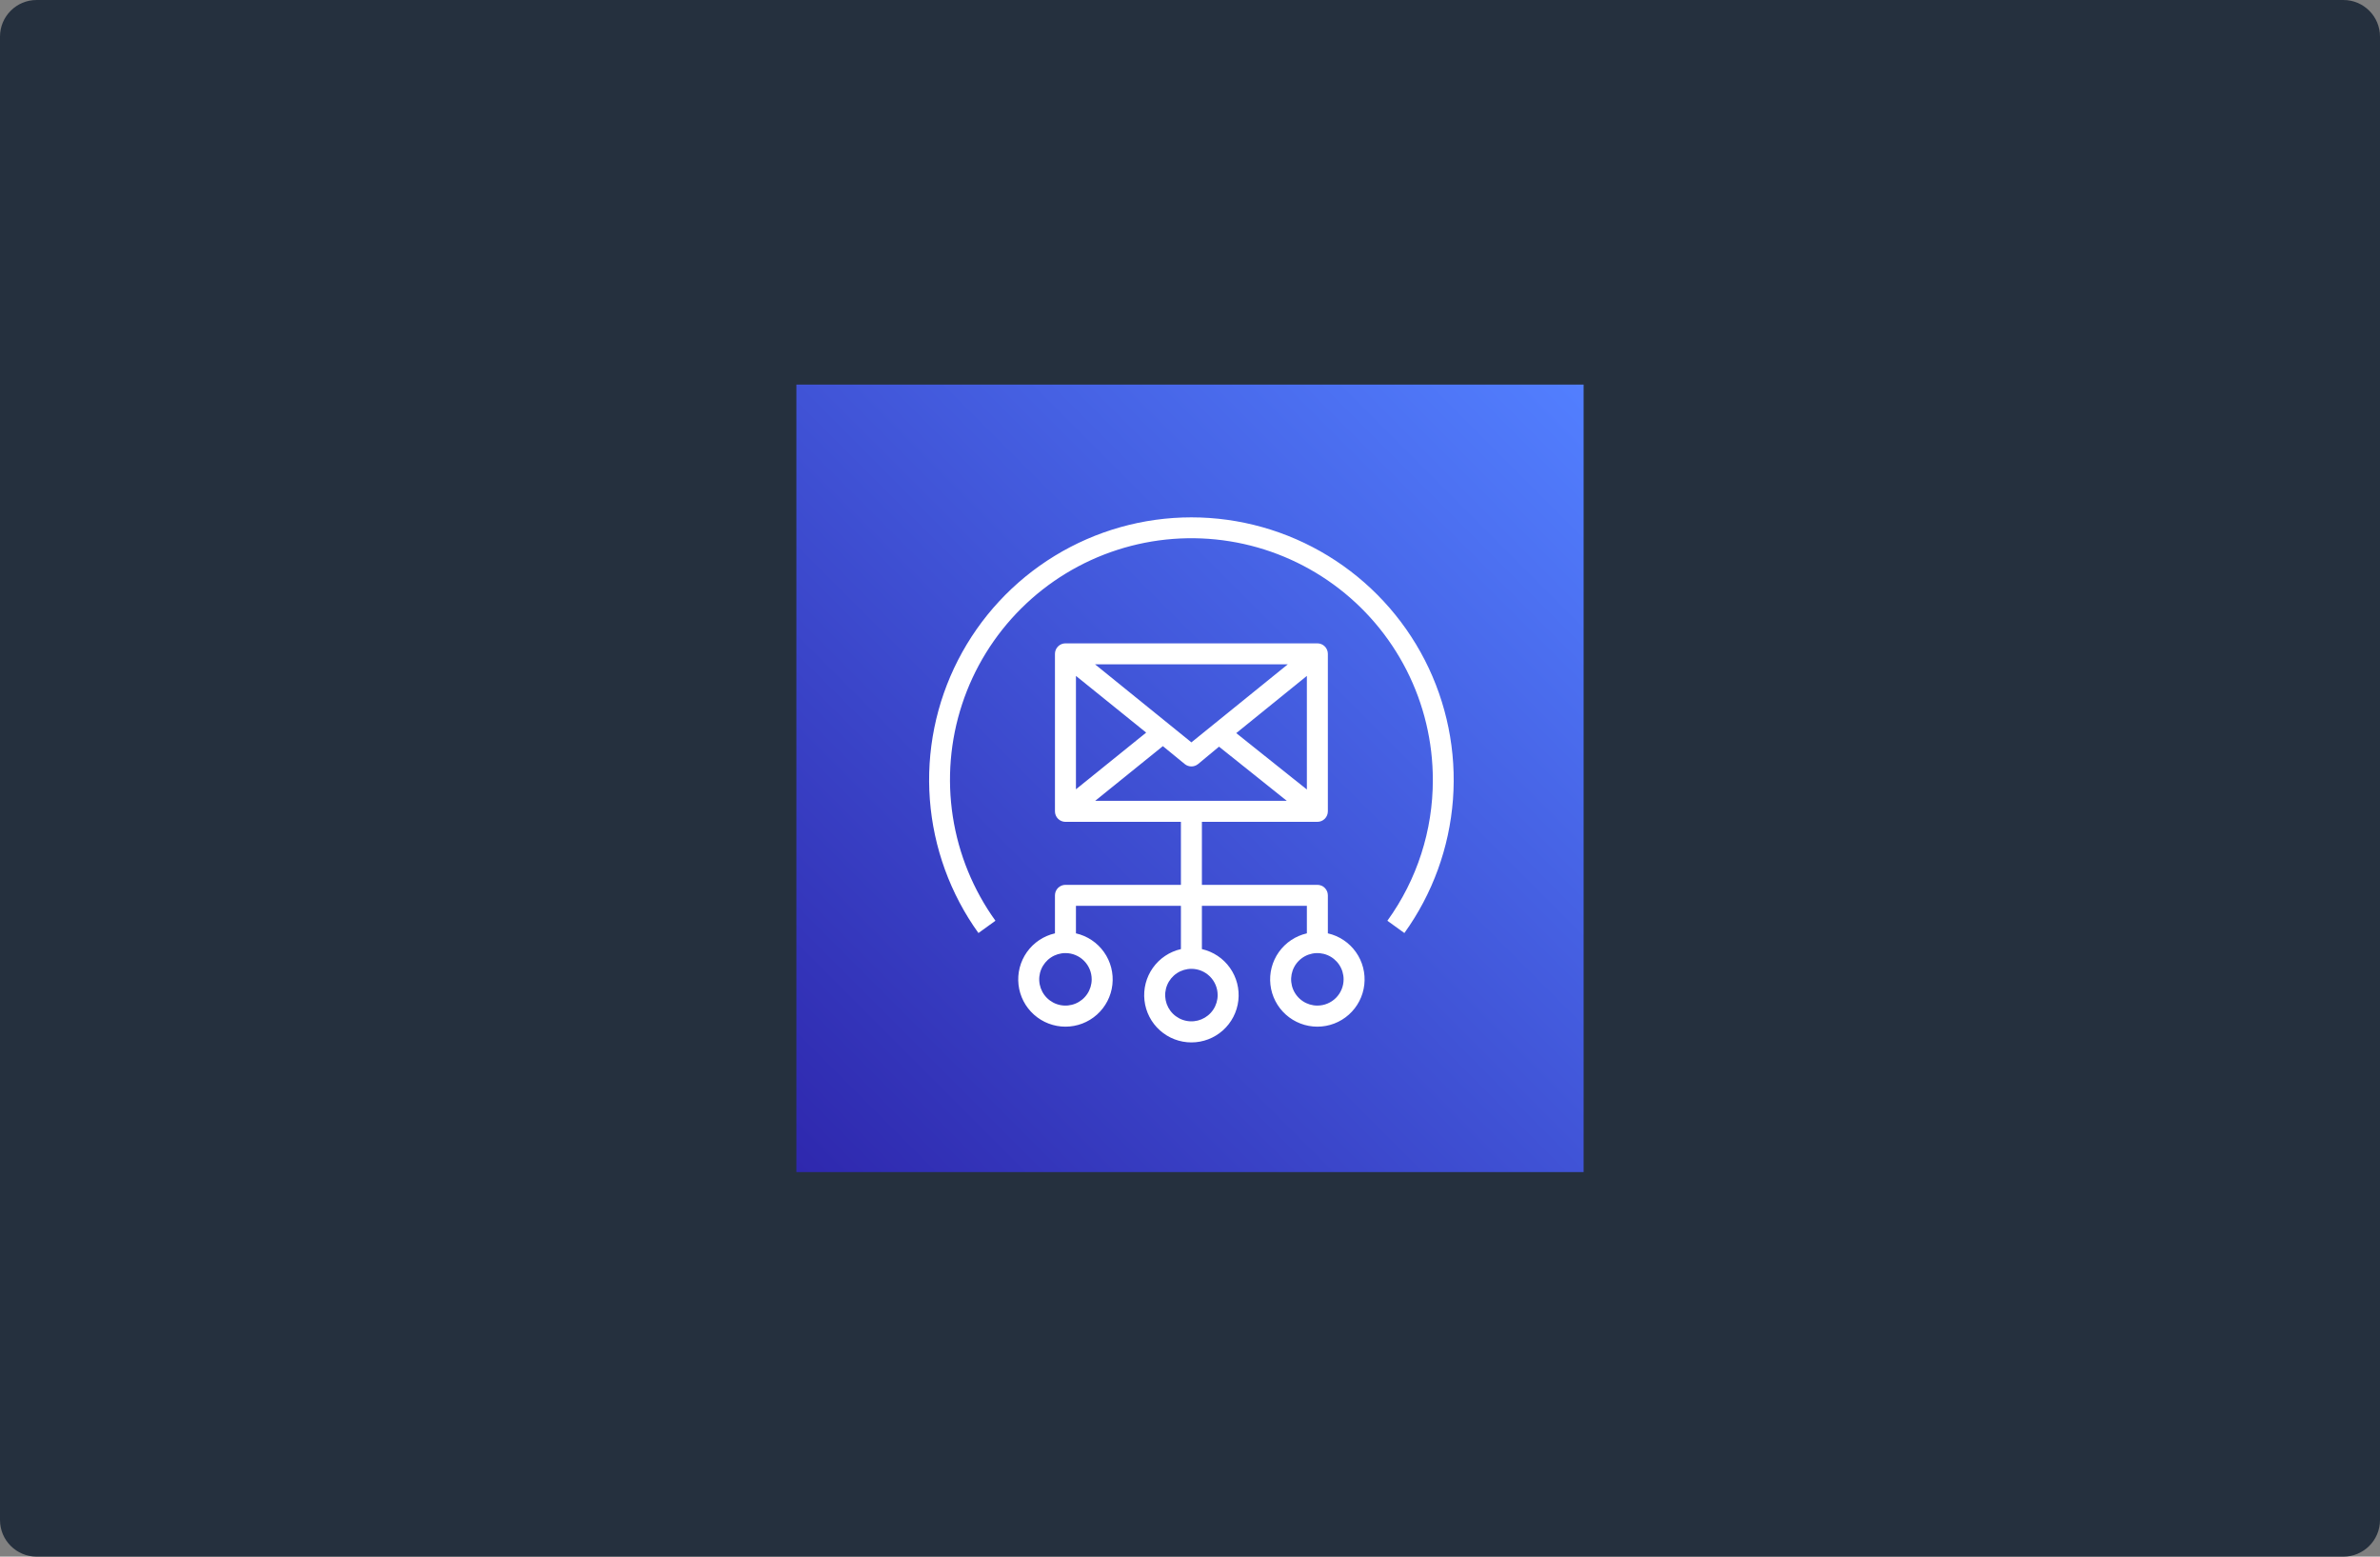 <?xml version="1.0" encoding="UTF-8"?>
<svg xmlns="http://www.w3.org/2000/svg" width="520" height="340" viewBox="0 0 520 340" fill="none">
  <rect x="0" y="0" width="520" height="340" fill="#808080" stroke="none"/>
  <g clip-path="url(#clip0_411_1567)">
    <path d="M0 8C0 3.582 3.582 0 8 0H512C516.418 0 520 3.582 520 8V332C520 336.418 516.418 340 512 340H8C3.582 340 0 336.418 0 332V8Z" fill="#25303E"></path>
    <g clip-path="url(#clip1_411_1567)">
      <path fill-rule="evenodd" clip-rule="evenodd" d="M174 84H346V256H174V84Z" fill="url(#paint0_linear_411_1567)"></path>
      <path d="M260.308 113C249.762 113.005 239.421 115.918 230.424 121.42C221.426 126.922 214.121 134.799 209.311 144.184C204.501 153.569 202.372 164.1 203.16 174.617C203.948 185.133 207.622 195.229 213.776 203.793L217.492 201.11C212.636 194.36 209.444 186.559 208.177 178.341C206.91 170.123 207.604 161.722 210.202 153.824C212.8 145.925 217.229 138.753 223.127 132.892C229.024 127.03 236.224 122.646 244.139 120.098C252.053 117.549 260.458 116.907 268.668 118.225C276.878 119.543 284.659 122.783 291.379 127.68C298.098 132.578 303.564 138.995 307.331 146.408C311.098 153.82 313.059 162.019 313.055 170.333C313.078 181.384 309.602 192.157 303.125 201.11L306.84 203.793C312.995 195.229 316.668 185.133 317.456 174.617C318.244 164.1 316.116 153.569 311.306 144.184C306.495 134.799 299.19 126.922 290.192 121.42C281.195 115.918 270.854 113.005 260.308 113Z" fill="white"></path>
      <path d="M290.121 203.862V195.56C290.121 194.952 289.88 194.368 289.45 193.938C289.02 193.508 288.436 193.267 287.828 193.267H262.601V179.507H287.828C288.436 179.507 289.02 179.265 289.45 178.835C289.88 178.405 290.121 177.822 290.121 177.213V142.813C290.121 142.205 289.88 141.622 289.45 141.192C289.02 140.762 288.436 140.52 287.828 140.52H232.788C232.18 140.52 231.596 140.762 231.166 141.192C230.736 141.622 230.495 142.205 230.495 142.813V177.213C230.495 177.822 230.736 178.405 231.166 178.835C231.596 179.265 232.18 179.507 232.788 179.507H258.015V193.267H232.788C232.18 193.267 231.596 193.508 231.166 193.938C230.736 194.368 230.495 194.952 230.495 195.56V203.862C228.021 204.426 225.842 205.881 224.373 207.95C222.904 210.019 222.249 212.556 222.533 215.078C222.816 217.599 224.019 219.928 225.911 221.618C227.802 223.309 230.251 224.244 232.788 224.244C235.325 224.244 237.774 223.309 239.665 221.618C241.557 219.928 242.76 217.599 243.043 215.078C243.327 212.556 242.672 210.019 241.203 207.95C239.735 205.881 237.555 204.426 235.081 203.862V197.853H258.015V207.302C255.541 207.866 253.362 209.321 251.893 211.39C250.424 213.459 249.769 215.996 250.053 218.518C250.336 221.039 251.539 223.368 253.431 225.058C255.322 226.749 257.771 227.684 260.308 227.684C262.845 227.684 265.294 226.749 267.185 225.058C269.077 223.368 270.28 221.039 270.563 218.518C270.847 215.996 270.192 213.459 268.723 211.39C267.255 209.321 265.075 207.866 262.601 207.302V197.853H285.535V203.862C283.061 204.426 280.882 205.881 279.413 207.95C277.944 210.019 277.289 212.556 277.573 215.078C277.856 217.599 279.059 219.928 280.951 221.618C282.842 223.309 285.291 224.244 287.828 224.244C290.365 224.244 292.814 223.309 294.705 221.618C296.597 219.928 297.8 217.599 298.083 215.078C298.367 212.556 297.712 210.019 296.243 207.95C294.775 205.881 292.595 204.426 290.121 203.862ZM270.101 160.128L285.535 147.629V172.443L270.101 160.128ZM260.308 162.146L239.255 145.107H281.361L260.308 162.146ZM250.424 160.013L235.081 172.397V147.629L250.424 160.013ZM254.07 162.972L258.863 166.893C259.272 167.225 259.782 167.406 260.308 167.406C260.834 167.406 261.344 167.225 261.753 166.893L266.34 163.086L281.154 174.92H239.278L254.07 162.972ZM238.521 213.907C238.521 215.041 238.185 216.149 237.555 217.092C236.925 218.035 236.03 218.77 234.982 219.204C233.934 219.638 232.782 219.751 231.67 219.53C230.557 219.309 229.536 218.763 228.734 217.961C227.932 217.159 227.386 216.137 227.165 215.025C226.944 213.913 227.057 212.76 227.491 211.713C227.925 210.665 228.66 209.77 229.603 209.14C230.546 208.51 231.654 208.173 232.788 208.173C234.309 208.173 235.767 208.777 236.842 209.853C237.917 210.928 238.521 212.386 238.521 213.907ZM266.041 217.347C266.041 218.481 265.705 219.589 265.075 220.532C264.445 221.475 263.55 222.21 262.502 222.644C261.454 223.078 260.302 223.191 259.19 222.97C258.077 222.749 257.056 222.203 256.254 221.401C255.452 220.599 254.906 219.577 254.685 218.465C254.464 217.353 254.577 216.2 255.011 215.153C255.445 214.105 256.18 213.21 257.123 212.58C258.066 211.95 259.174 211.613 260.308 211.613C261.829 211.613 263.287 212.217 264.362 213.293C265.437 214.368 266.041 215.826 266.041 217.347ZM287.828 219.64C286.694 219.64 285.586 219.304 284.643 218.674C283.7 218.044 282.965 217.148 282.531 216.101C282.097 215.053 281.984 213.9 282.205 212.788C282.426 211.676 282.972 210.654 283.774 209.853C284.576 209.051 285.597 208.505 286.71 208.284C287.822 208.062 288.974 208.176 290.022 208.61C291.07 209.044 291.965 209.779 292.595 210.721C293.225 211.664 293.561 212.773 293.561 213.907C293.561 215.427 292.957 216.886 291.882 217.961C290.807 219.036 289.349 219.64 287.828 219.64Z" fill="white"></path>
    </g>
  </g>
  <defs>
    <linearGradient id="paint0_linear_411_1567" x1="172.478" y1="257.522" x2="346" y2="84" gradientUnits="userSpaceOnUse">
      <stop stop-color="#2E27AD"></stop>
      <stop offset="1" stop-color="#527FFF"></stop>
    </linearGradient>
    <clipPath id="clip0_411_1567">
      <rect width="520" height="340" fill="white"></rect>
    </clipPath>
    <clipPath id="clip1_411_1567">
      <rect width="172" height="172" fill="white" transform="translate(174 84)"></rect>
    </clipPath>
  </defs>
</svg>
